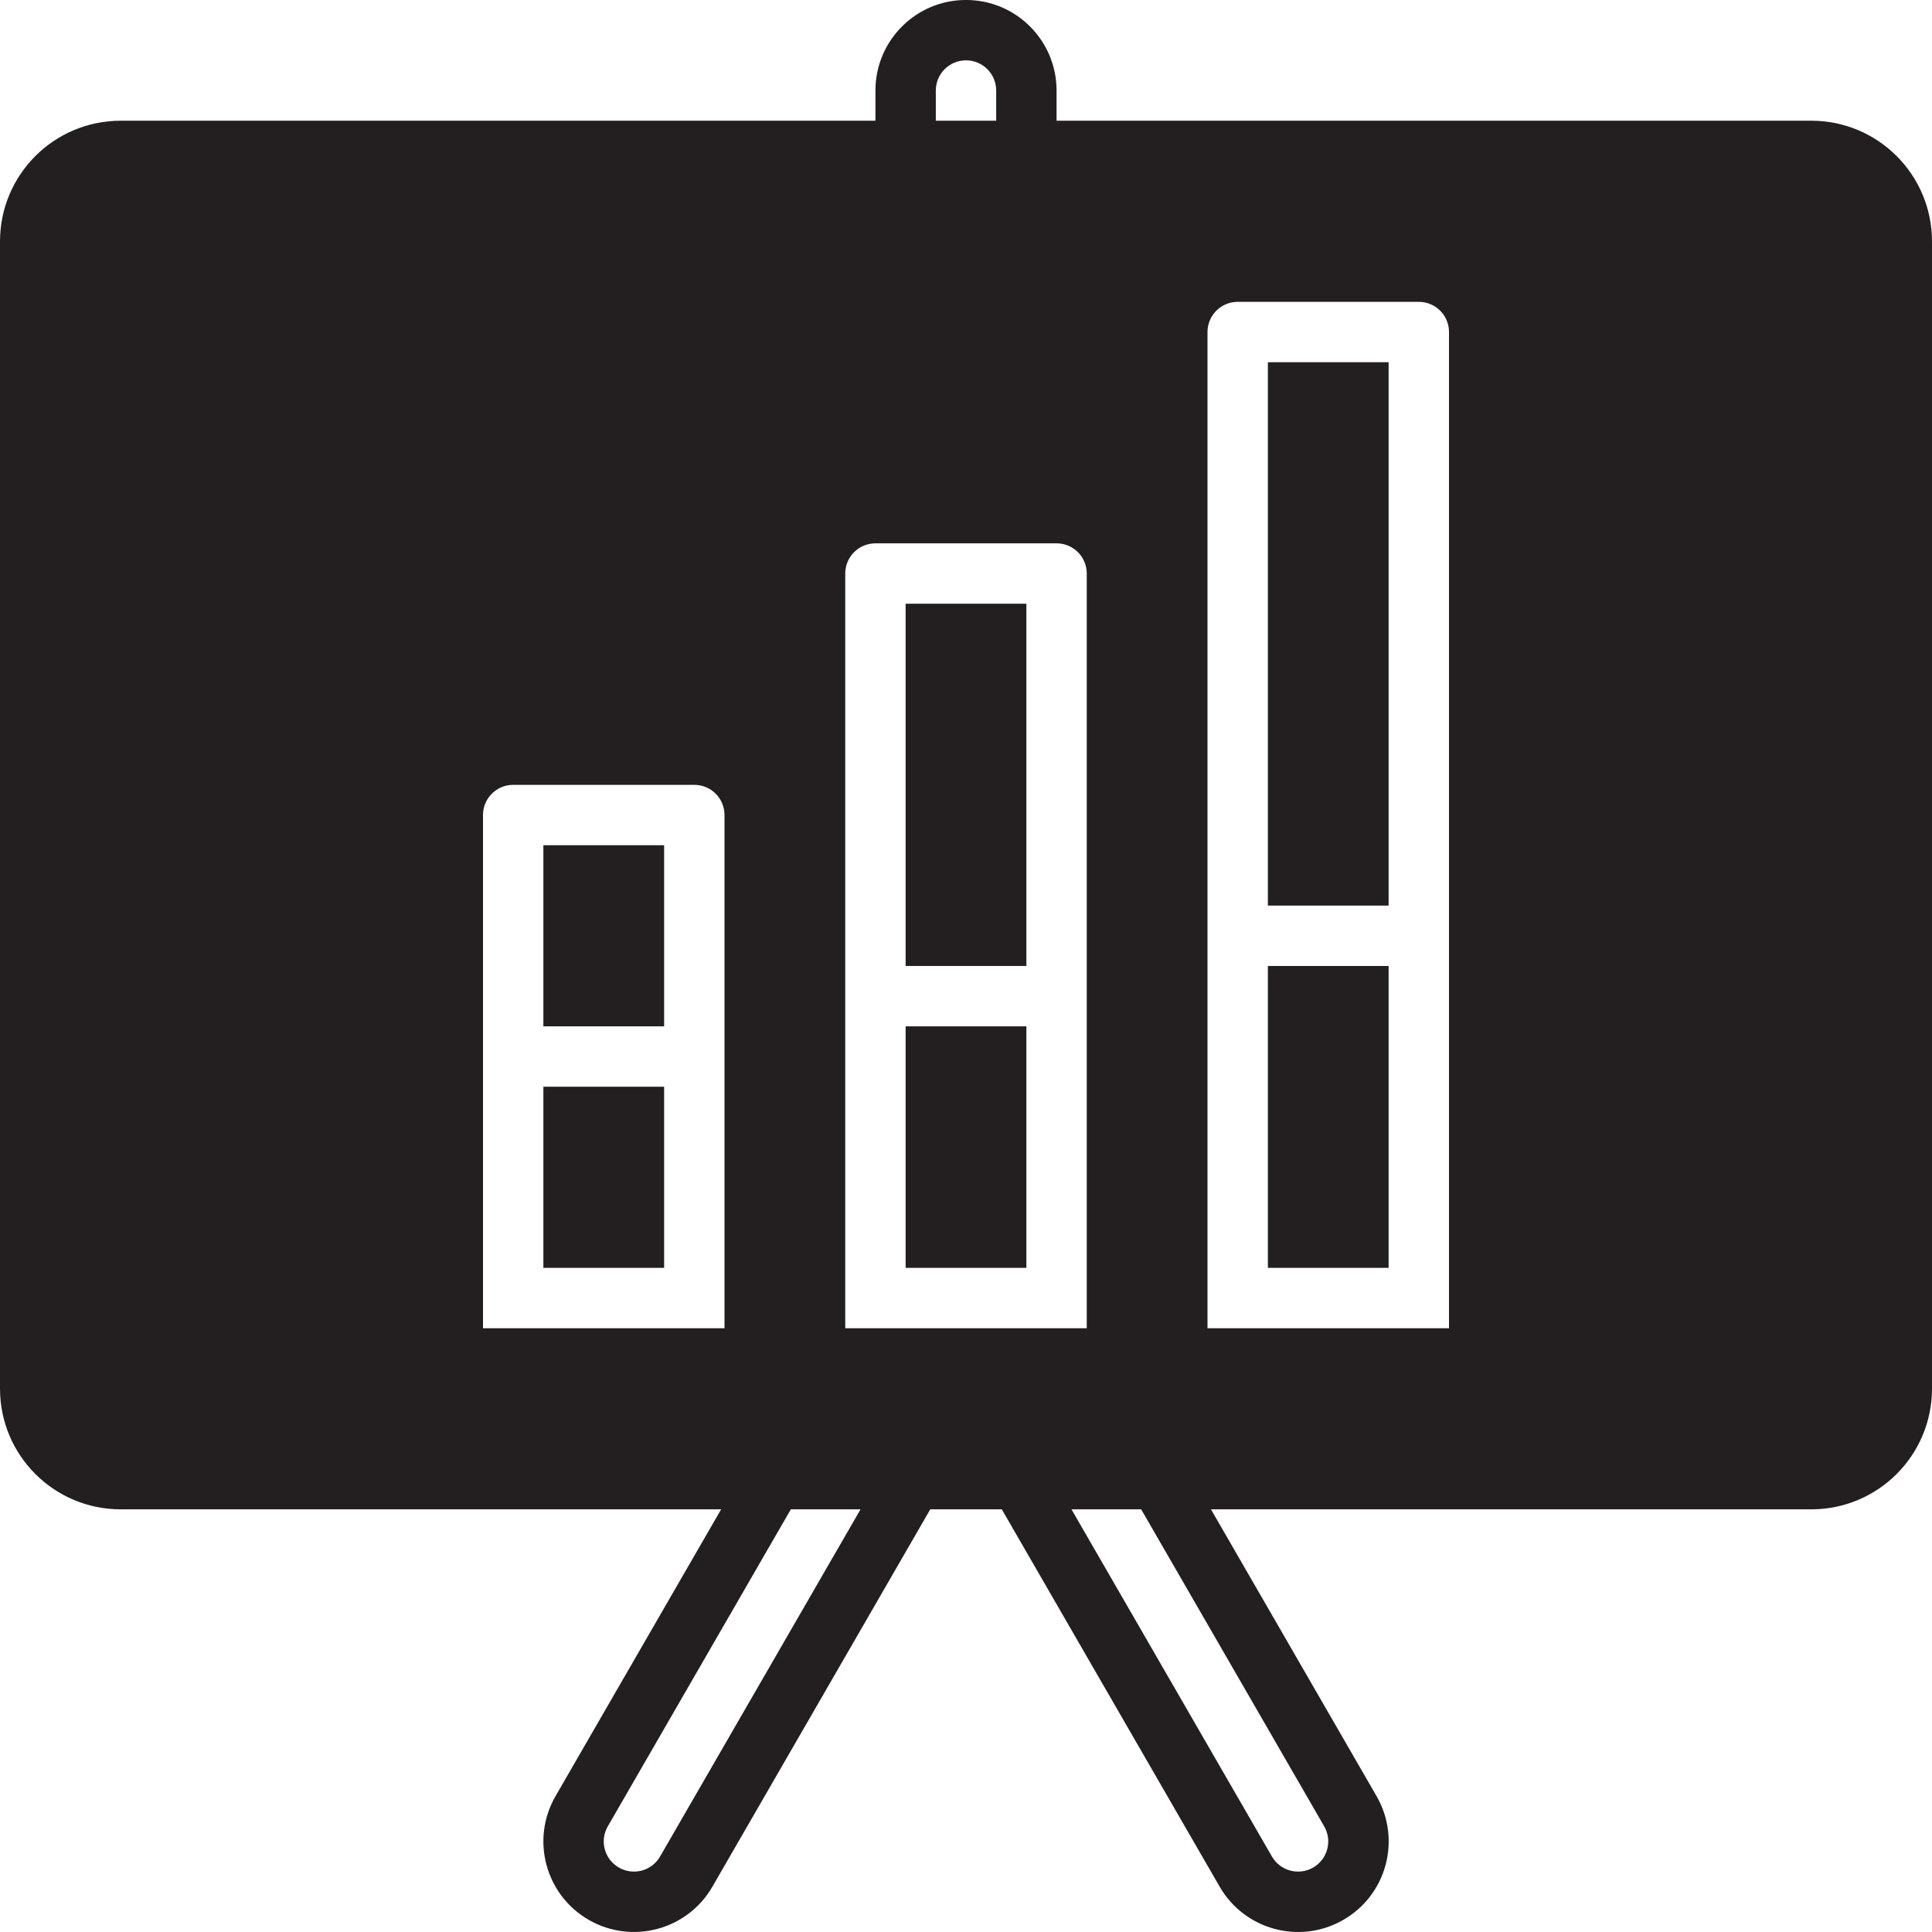 <?xml version="1.0" encoding="utf-8"?>

<!DOCTYPE svg PUBLIC "-//W3C//DTD SVG 1.0//EN" "http://www.w3.org/TR/2001/REC-SVG-20010904/DTD/svg10.dtd">

<svg version="1.0" id="Layer_1" xmlns="http://www.w3.org/2000/svg" xmlns:xlink="http://www.w3.org/1999/xlink" 
	 width="800px" height="800px" viewBox="0 0 64 64" enable-background="new 0 0 64 64" xml:space="preserve">
<g>
	<rect x="30" y="33.999" fill="#231F20" width="4" height="8"/>
	<rect x="30" y="19.999" fill="#231F20" width="4" height="12"/>
	<rect x="18" y="27.999" fill="#231F20" width="4" height="6"/>
	<rect x="18" y="35.999" fill="#231F20" width="4" height="6"/>
	<rect x="42" y="11.999" fill="#231F20" width="4" height="18"/>
	<path fill="#231F20" d="M60,3.999H35v-1c0-1.657-1.343-3-3-3s-3,1.343-3,3v1H4c-2.211,0-4,1.789-4,4v38c0,2.211,1.789,4,4,4h19.888
		l-5.485,9.5c-0.829,1.435-0.338,3.27,1.098,4.098s3.27,0.337,4.098-1.098l7.217-12.5h2.37l7.217,12.5
		c0.829,1.436,2.663,1.927,4.099,1.098c1.436-0.828,1.926-2.662,1.098-4.098l-5.485-9.5H60c2.211,0,4-1.789,4-4v-38
		C64,5.788,62.211,3.999,60,3.999z M31,2.999c0-0.553,0.447-1,1-1s1,0.447,1,1v1h-2V2.999z M28,18.999c0-0.553,0.447-1,1-1h6
		c0.553,0,1,0.447,1,1v25h-8V18.999z M16,26.999c0-0.553,0.447-1,1-1h6c0.553,0,1,0.447,1,1v17h-8V26.999z M21.866,61.499
		c-0.276,0.479-0.888,0.643-1.366,0.365c-0.479-0.275-0.643-0.887-0.365-1.365l6.062-10.5h2.309L21.866,61.499z M43.865,60.499
		c0.277,0.479,0.113,1.09-0.365,1.366s-1.09,0.112-1.366-0.366l-6.64-11.5h2.309L43.865,60.499z M48,43.999h-8v-33
		c0-0.553,0.447-1,1-1h6c0.553,0,1,0.447,1,1V43.999z"/>
	<rect x="42" y="31.999" fill="#231F20" width="4" height="10"/>
</g>
</svg>